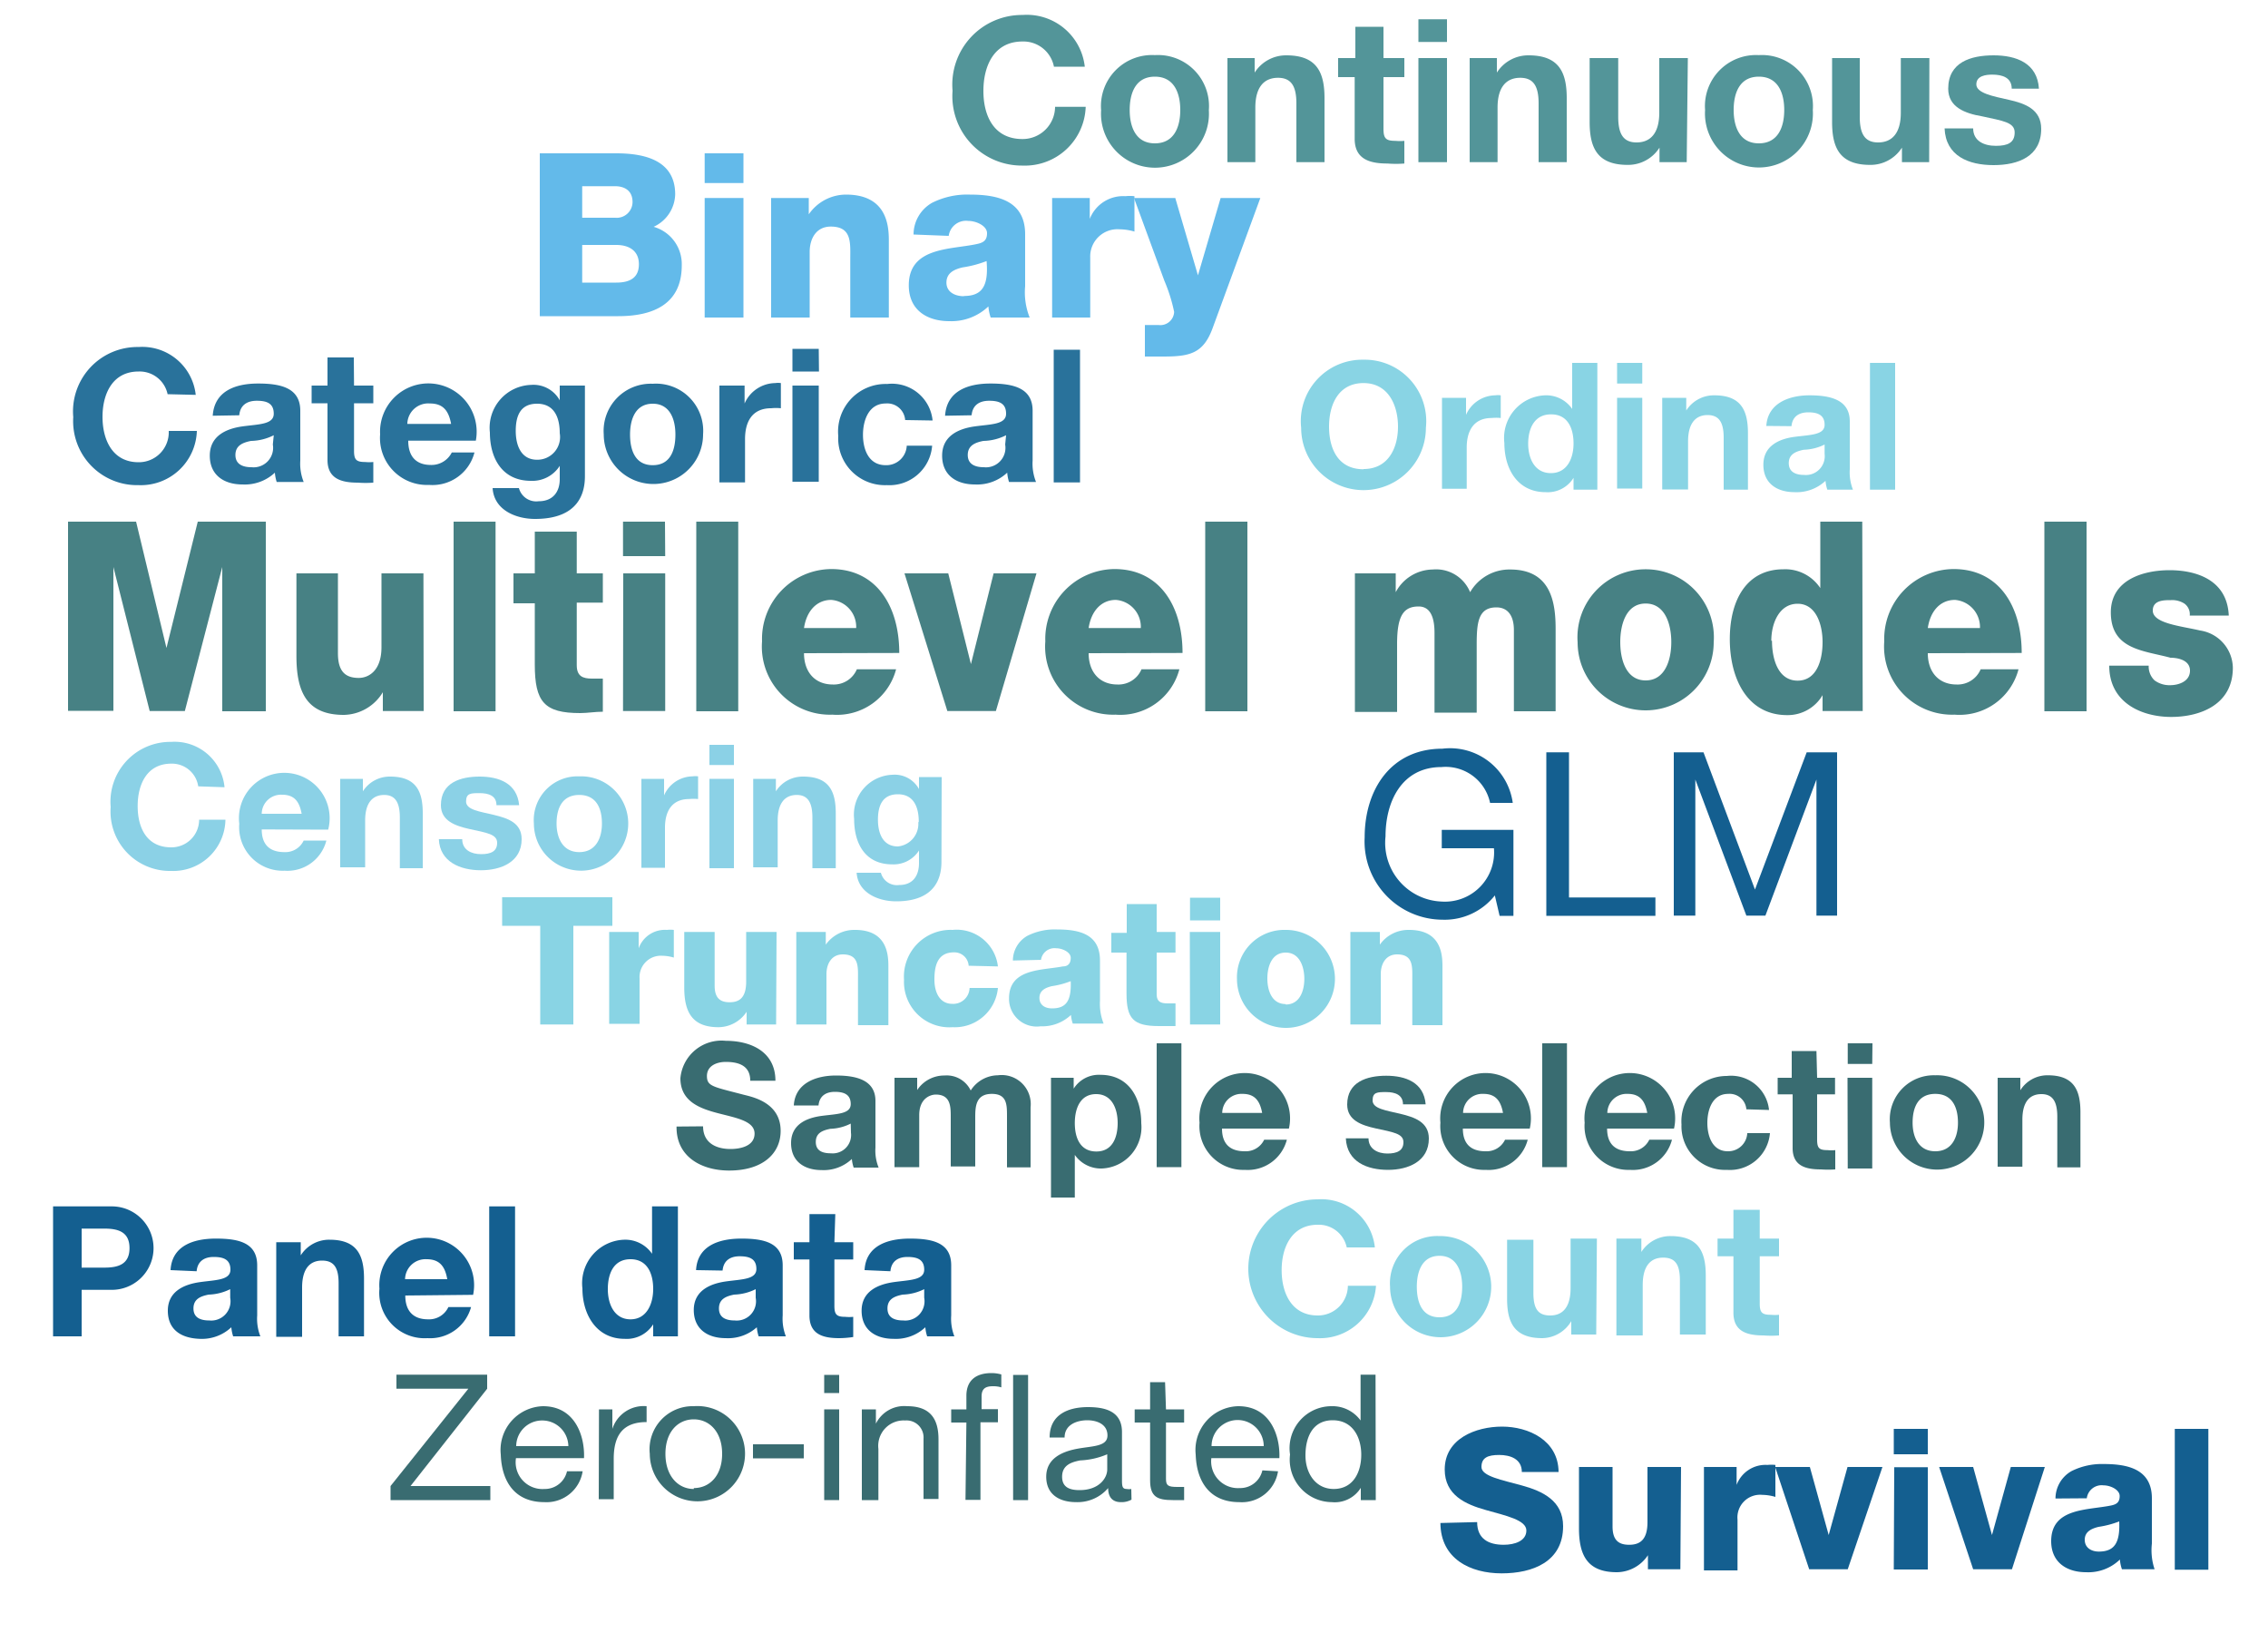 <svg id="Layer_1_copy_3" data-name="Layer 1 copy 3" xmlns="http://www.w3.org/2000/svg" viewBox="0 0 100 72">
  <defs>
    <style>
      .cls-1 {
        fill: #478184;
      }

      .cls-2 {
        fill: #539599;
      }

      .cls-3 {
        fill: #89d4e4;
      }

      .cls-4 {
        fill: #63baea;
      }

      .cls-5 {
        fill: #396c71;
      }

      .cls-6 {
        fill: #29729b;
      }

      .cls-7 {
        fill: #8bd1e6;
      }

      .cls-8 {
        fill: #145f90;
      }
    </style>
  </defs>
  <title>bayes-cloud</title>
  <g>
    <path class="cls-1" d="M3,23H6l1.34,5.57h0L8.72,23h3v8.36H9.8V25h0L8.15,31.35H6.6L5,25h0v6.34H3Z"/>
    <path class="cls-1" d="M18.68,31.35h-1.8v-.83h0a2.05,2.05,0,0,1-1.72,1c-1.63,0-2.09-1-2.09-2.6V25.28H14.9V28.8c0,.81.33,1.09.92,1.09.4,0,1-.28,1-1.36V25.28h1.85Z"/>
    <path class="cls-1" d="M20,23h1.85v8.36H20Z"/>
    <path class="cls-1" d="M26.58,26.57H25.43v2.76c0,.48.26.59.67.59l.48,0v1.46c-.34,0-.68.06-1,.06-1.58,0-2-.49-2-2.14v-2.7h-.94V25.28h.94V23.44h1.85v1.84h1.15Z"/>
    <path class="cls-1" d="M29.33,24.52H27.47V23h1.85Zm-1.85.76h1.85v6.07H27.47Z"/>
    <path class="cls-1" d="M30.7,23h1.85v8.36H30.7Z"/>
    <path class="cls-1" d="M35.45,28.8c0,.83.48,1.38,1.27,1.38a1.1,1.1,0,0,0,1.06-.67h1.73a2.69,2.69,0,0,1-2.81,2,3,3,0,0,1-3.1-3.23,3.08,3.08,0,0,1,3.05-3.19c2,0,3,1.64,3,3.7Zm2.3-1.11a1.19,1.19,0,0,0-1.1-1.24c-.65,0-1.09.5-1.2,1.24Z"/>
    <path class="cls-1" d="M43.91,31.35H41.77l-1.89-6.07h1.93l1,4h0l1-4h1.89Z"/>
    <path class="cls-1" d="M48,28.8c0,.83.48,1.38,1.27,1.38a1.1,1.1,0,0,0,1.06-.67H52a2.69,2.69,0,0,1-2.81,2,3,3,0,0,1-3.1-3.23,3.08,3.08,0,0,1,3.05-3.19c2,0,3,1.64,3,3.7Zm2.3-1.11a1.19,1.19,0,0,0-1.1-1.24c-.65,0-1.09.5-1.2,1.24Z"/>
    <path class="cls-1" d="M53.14,23H55v8.36H53.14Z"/>
    <path class="cls-1" d="M59.74,25.28h1.8v.83h0a1.87,1.87,0,0,1,1.63-1,1.62,1.62,0,0,1,1.65,1,2,2,0,0,1,1.77-1c1.8,0,2,1.46,2,2.62v3.63H66.75V27.78c0-.66-.29-1-.77-1-.8,0-.87.66-.87,1.64v3H63.25V27.9c0-.71-.2-1.16-.7-1.16-.67,0-.95.41-.95,1.65v3H59.74Z"/>
    <path class="cls-1" d="M72.56,25.1a3,3,0,0,1,3,3.22,3,3,0,1,1-6,0A3,3,0,0,1,72.56,25.1Zm0,4.9c.86,0,1.13-.91,1.13-1.69s-.27-1.7-1.13-1.7-1.12.92-1.12,1.7S71.7,30,72.56,30Z"/>
    <path class="cls-1" d="M82.13,31.35H80.36v-.7h0a1.78,1.78,0,0,1-1.56.88c-1.78,0-2.53-1.64-2.53-3.35S77,25.1,78.64,25.1a1.85,1.85,0,0,1,1.62.83h0V23h1.85Zm-4-3.1c0,.83.28,1.76,1.13,1.76s1.1-.92,1.1-1.7-.29-1.69-1.1-1.69S78.1,27.48,78.1,28.25Z"/>
    <path class="cls-1" d="M85,28.8c0,.83.48,1.38,1.27,1.38a1.1,1.1,0,0,0,1.06-.67H89a2.69,2.69,0,0,1-2.82,2,3,3,0,0,1-3.1-3.23,3.08,3.08,0,0,1,3.06-3.19c2,0,3,1.64,3,3.7Zm2.3-1.11a1.2,1.2,0,0,0-1.1-1.24c-.66,0-1.09.5-1.2,1.24Z"/>
    <path class="cls-1" d="M90.14,23H92v8.36H90.14Z"/>
    <path class="cls-1" d="M94.74,29.35A.84.84,0,0,0,95,30a1.11,1.11,0,0,0,.69.21c.36,0,.87-.16.87-.64S96,29,95.7,29c-1.17-.32-2.63-.35-2.63-2,0-1.46,1.47-1.86,2.59-1.86s2.54.39,2.61,2H96.55a.58.58,0,0,0-.24-.53,1,1,0,0,0-.59-.15c-.31,0-.8,0-.8.46,0,.57,1.24.68,2.09.88a1.69,1.69,0,0,1,1.44,1.64c0,1.63-1.44,2.17-2.72,2.17S93,31,93,29.35Z"/>
  </g>
  <g>
    <path class="cls-2" d="M46.47,2.94a1.37,1.37,0,0,0-1.39-1.11c-1.25,0-1.72,1.07-1.72,2.18s.47,2.12,1.72,2.12a1.43,1.43,0,0,0,1.44-1.42h1.35A2.68,2.68,0,0,1,45.09,7.3,3.06,3.06,0,0,1,42,4,3.07,3.07,0,0,1,45.09.66a2.57,2.57,0,0,1,2.74,2.28Z"/>
    <path class="cls-2" d="M50.92,2.43A2.25,2.25,0,0,1,53.3,4.86a2.38,2.38,0,1,1-4.75,0A2.25,2.25,0,0,1,50.92,2.43Zm0,3.89c.86,0,1.12-.74,1.12-1.47s-.26-1.47-1.12-1.47-1.11.74-1.11,1.47S50.07,6.32,50.92,6.32Z"/>
    <path class="cls-2" d="M54.12,2.56h1.2V3.2h0a1.64,1.64,0,0,1,1.4-.76c1.34,0,1.68.75,1.68,1.89V7.15H57.16V4.56c0-.75-.22-1.13-.81-1.13s-1,.38-1,1.31V7.15H54.12Z"/>
    <path class="cls-2" d="M61,2.56h.92V3.4H61V5.68c0,.43.11.53.53.53a1.92,1.92,0,0,0,.39,0v1a4.81,4.81,0,0,1-.74,0c-.77,0-1.45-.18-1.45-1.09V3.4H59V2.56h.76V1.18H61Z"/>
    <path class="cls-2" d="M63.8,1.85H62.54v-1H63.8Zm-1.26.71H63.8V7.15H62.54Z"/>
    <path class="cls-2" d="M64.8,2.56H66V3.2h0a1.64,1.64,0,0,1,1.4-.76c1.34,0,1.68.75,1.68,1.89V7.15H67.84V4.56c0-.75-.22-1.13-.81-1.13s-1,.38-1,1.31V7.15H64.8Z"/>
    <path class="cls-2" d="M74.37,7.15h-1.2V6.51h0a1.64,1.64,0,0,1-1.4.76c-1.34,0-1.68-.75-1.68-1.89V2.56h1.26V5.15c0,.75.22,1.13.81,1.13s1-.38,1-1.31V2.56h1.26Z"/>
    <path class="cls-2" d="M77.55,2.43a2.25,2.25,0,0,1,2.38,2.42,2.38,2.38,0,1,1-4.75,0A2.25,2.25,0,0,1,77.55,2.43Zm0,3.89c.86,0,1.12-.74,1.12-1.47s-.26-1.47-1.12-1.47-1.11.74-1.11,1.47S76.7,6.32,77.55,6.32Z"/>
    <path class="cls-2" d="M85.06,7.15h-1.2V6.51h0a1.64,1.64,0,0,1-1.4.76c-1.34,0-1.68-.75-1.68-1.89V2.56H82V5.15c0,.75.22,1.13.81,1.13s1-.38,1-1.31V2.56h1.26Z"/>
    <path class="cls-2" d="M87,5.66c0,.55.47.77,1,.77s.83-.14.83-.59-.52-.51-1.43-.71C86.63,5,85.9,4.72,85.9,3.91c0-1.17,1-1.47,2-1.47s1.93.34,2,1.47h-1.2c0-.49-.41-.62-.86-.62-.28,0-.7.05-.7.43s.71.52,1.43.68S90,4.82,90,5.68c0,1.21-1,1.6-2.1,1.6s-2.11-.4-2.16-1.62Z"/>
  </g>
  <g>
    <path class="cls-3" d="M59.38,55a1.26,1.26,0,0,0-1.28-1c-1.15,0-1.59,1-1.59,2s.43,2,1.59,2a1.32,1.32,0,0,0,1.33-1.31h1.24A2.47,2.47,0,0,1,58.1,59a3.06,3.06,0,0,1,0-6.12A2.37,2.37,0,0,1,60.62,55Z"/>
    <path class="cls-3" d="M63.47,54.5a2.23,2.23,0,1,1-2.18,2.23A2.08,2.08,0,0,1,63.47,54.5Zm0,3.58c.79,0,1-.68,1-1.35s-.24-1.36-1-1.36-1,.68-1,1.36S62.69,58.08,63.47,58.08Z"/>
    <path class="cls-3" d="M70.38,58.84h-1.1v-.59h0A1.51,1.51,0,0,1,68,59c-1.24,0-1.55-.7-1.55-1.74v-2.6h1.16V57c0,.7.2,1,.74,1s.9-.35.9-1.21V54.61h1.16Z"/>
    <path class="cls-3" d="M71.27,54.61h1.1v.59h0a1.51,1.51,0,0,1,1.29-.7c1.24,0,1.55.7,1.55,1.74v2.6H74.07V56.45c0-.69-.2-1-.74-1s-.9.35-.9,1.21v2.22H71.27Z"/>
    <path class="cls-3" d="M77.59,54.61h.85v.78h-.85v2.09c0,.39.1.49.49.49a1.8,1.8,0,0,0,.36,0v.91a4.39,4.39,0,0,1-.68,0c-.71,0-1.33-.16-1.33-1V55.39h-.7v-.78h.7V53.34h1.16Z"/>
  </g>
  <g>
    <path class="cls-4" d="M23.8,6.76h3.37c1.24,0,2.6.3,2.6,1.81A1.62,1.62,0,0,1,28.82,10a1.71,1.71,0,0,1,1.24,1.7c0,1.71-1.26,2.24-2.8,2.24H23.8ZM25.67,9.6h1.45a.7.7,0,0,0,.77-.69c0-.52-.37-.7-.77-.7H25.67Zm0,2.86h1.5c.6,0,1-.21,1-.81s-.44-.85-1-.85h-1.5Z"/>
    <path class="cls-4" d="M32.78,8.07H31.07V6.76h1.71Zm-1.71.66h1.71V14H31.07Z"/>
    <path class="cls-4" d="M34,8.73h1.66v.72h0a2,2,0,0,1,1.64-.87c1.74,0,1.89,1.27,1.89,2V14H37.49V11.43c0-.72.08-1.44-.86-1.44-.65,0-.93.54-.93,1.12V14H34Z"/>
    <path class="cls-4" d="M40.28,10.34a1.61,1.61,0,0,1,.82-1.4,3.45,3.45,0,0,1,1.66-.36c1.24,0,2.44.27,2.44,1.75v2.29A3,3,0,0,0,45.4,14H43.68a2.06,2.06,0,0,1-.1-.49,2.36,2.36,0,0,1-1.72.65c-1,0-1.79-.5-1.79-1.58,0-1.7,1.86-1.57,3-1.82.29-.06.45-.16.45-.48s-.47-.54-.83-.54a.77.77,0,0,0-.86.66Zm2.22,2.71c.82,0,1.09-.46,1-1.54a4.87,4.87,0,0,1-1.06.28c-.38.09-.71.25-.71.67S42.11,13.06,42.5,13.06Z"/>
    <path class="cls-4" d="M46.39,8.73h1.66v.92h0a1.58,1.58,0,0,1,1.57-1,1.86,1.86,0,0,1,.4,0v1.56a2.4,2.4,0,0,0-.66-.1,1.2,1.2,0,0,0-1.29,1.24V14H46.39Z"/>
    <path class="cls-4" d="M53.48,14.43c-.41,1.15-1,1.29-2.19,1.29h-.81V14.33h.6a.61.61,0,0,0,.69-.58,7.21,7.21,0,0,0-.43-1.37L50,8.73h1.82l1,3.41h0l1-3.41h1.75Z"/>
  </g>
  <g>
    <path class="cls-3" d="M60.12,15.86a2.71,2.71,0,0,1,2.75,3,2.75,2.75,0,1,1-5.5,0A2.71,2.71,0,0,1,60.12,15.86Zm0,4.82c1.1,0,1.52-.94,1.52-1.87s-.42-1.92-1.52-1.92-1.52.94-1.52,1.92S59,20.69,60.12,20.69Z"/>
    <path class="cls-3" d="M63.58,17.54h1.06v.75h0a1.43,1.43,0,0,1,1.29-.86.81.81,0,0,1,.24,0v1a2,2,0,0,0-.4,0c-.81,0-1.1.59-1.1,1.3v1.82H63.58Z"/>
    <path class="cls-3" d="M69.38,21.07h0a1.34,1.34,0,0,1-1.23.63c-1.22,0-1.82-1-1.82-2.17a1.88,1.88,0,0,1,1.79-2.1,1.39,1.39,0,0,1,1.2.6h0V16h1.11v5.59H69.38Zm-1-2.8c-.73,0-1,.63-1,1.29s.29,1.3,1,1.3,1-.64,1-1.31S69.12,18.27,68.4,18.27Z"/>
    <path class="cls-3" d="M72.41,16.91H71.3V16h1.11Zm-1.11.63h1.11v4H71.3Z"/>
    <path class="cls-3" d="M73.29,17.54h1.06v.56h0a1.44,1.44,0,0,1,1.24-.67c1.18,0,1.48.67,1.48,1.67v2.49H76V19.3c0-.67-.2-1-.71-1s-.86.34-.86,1.16v2.12H73.29Z"/>
    <path class="cls-3" d="M77.88,18.78c.06-1,1-1.35,1.9-1.35s1.78.18,1.78,1.15v2.11a2.08,2.08,0,0,0,.14.9H80.57a1.65,1.65,0,0,1-.08-.39,1.86,1.86,0,0,1-1.36.5c-.77,0-1.38-.38-1.38-1.21s.69-1.14,1.38-1.23,1.32-.08,1.32-.53-.33-.55-.72-.55-.7.17-.74.61Zm2.57.82a2.2,2.2,0,0,1-.92.23c-.34.07-.66.19-.66.59s.32.52.68.52a.83.83,0,0,0,.9-.93Z"/>
    <path class="cls-3" d="M82.45,16h1.11v5.59H82.45Z"/>
  </g>
  <g>
    <path class="cls-5" d="M17.22,65.52l3.43-4.29H17.48v-.62h4v.62L18.1,65.52h3.52v.62H17.22Z"/>
    <path class="cls-5" d="M25.69,64.87A1.61,1.61,0,0,1,24,66.23c-1.28,0-1.88-.88-1.92-2.1A1.93,1.93,0,0,1,23.94,62c1.42,0,1.85,1.32,1.81,2.29h-3A1.18,1.18,0,0,0,24,65.65a1,1,0,0,0,1-.78Zm-.63-1.11a1.15,1.15,0,0,0-1.15-1.13,1.14,1.14,0,0,0-1.15,1.13Z"/>
    <path class="cls-5" d="M26.41,62.14H27V63h0A1.45,1.45,0,0,1,28.51,62v.7c-1.06,0-1.45.6-1.45,1.62v1.78h-.66Z"/>
    <path class="cls-5" d="M30.59,62a2.1,2.1,0,1,1-1.94,2.1A1.9,1.9,0,0,1,30.59,62Zm0,3.61c.69,0,1.25-.54,1.25-1.51s-.56-1.52-1.25-1.52-1.25.54-1.25,1.52S29.9,65.65,30.59,65.65Z"/>
    <path class="cls-5" d="M33.2,63.68h2.24v.62H33.2Z"/>
    <path class="cls-5" d="M37,61.42h-.66v-.8H37Zm-.66.72H37v4h-.66Z"/>
    <path class="cls-5" d="M38,62.14h.62v.63h0A1.39,1.39,0,0,1,40,62c1.05,0,1.38.6,1.38,1.46v2.63h-.66V63.43a.75.75,0,0,0-.81-.8,1.12,1.12,0,0,0-1.18,1.25v2.26H38Z"/>
    <path class="cls-5" d="M42.61,62.72h-.67v-.58h.67v-.6c0-.65.39-1,1.11-1a1.6,1.6,0,0,1,.43.06v.57a1.22,1.22,0,0,0-.37-.05c-.32,0-.5.1-.5.45v.56H44v.58h-.77v3.42h-.66Zm2.06-2.1h.66v5.52h-.66Z"/>
    <path class="cls-5" d="M49.89,66.12a.89.89,0,0,1-.47.11c-.34,0-.56-.19-.56-.62a1.77,1.77,0,0,1-1.41.62c-.73,0-1.32-.33-1.32-1.12s.67-1.1,1.35-1.23,1.35-.09,1.35-.59-.47-.67-.89-.67-1,.17-1,.76h-.66c0-1,.8-1.34,1.69-1.34.72,0,1.5.16,1.5,1.1V65.2c0,.31,0,.45.21.45a.56.56,0,0,0,.2,0Zm-1.07-2a3.39,3.39,0,0,1-1.19.27c-.43.08-.8.23-.8.72s.37.59.77.59c.87,0,1.22-.54,1.22-.91Z"/>
    <path class="cls-5" d="M51.41,62.14h.8v.58h-.8V65.2c0,.3.09.36.5.36h.3v.58h-.5c-.68,0-1-.14-1-.87V62.72h-.68v-.58h.68v-1.2h.66Z"/>
    <path class="cls-5" d="M56.35,64.87a1.61,1.61,0,0,1-1.71,1.36c-1.28,0-1.88-.88-1.92-2.1A1.93,1.93,0,0,1,54.6,62c1.42,0,1.85,1.32,1.81,2.29h-3a1.18,1.18,0,0,0,1.25,1.32,1,1,0,0,0,1-.78Zm-.63-1.11a1.15,1.15,0,0,0-2.3,0Z"/>
    <path class="cls-5" d="M60.66,66.14H60v-.54h0a1.35,1.35,0,0,1-1.28.63,1.87,1.87,0,0,1-1.84-2.1A1.85,1.85,0,0,1,58.7,62a1.53,1.53,0,0,1,1.29.63h0V60.61h.66Zm-1.86-.49c.88,0,1.22-.76,1.22-1.51s-.36-1.52-1.26-1.52-1.2.77-1.2,1.55S58,65.65,58.81,65.65Z"/>
  </g>
  <g>
    <path class="cls-6" d="M7.39,17.38a1.26,1.26,0,0,0-1.28-1c-1.16,0-1.59,1-1.59,2s.43,2,1.59,2A1.32,1.32,0,0,0,7.44,19H8.68a2.47,2.47,0,0,1-2.57,2.39,2.82,2.82,0,0,1-2.88-3,2.84,2.84,0,0,1,2.88-3.09,2.37,2.37,0,0,1,2.52,2.11Z"/>
    <path class="cls-6" d="M9.38,18.33c.07-1.09,1-1.42,2-1.42s1.86.19,1.86,1.2v2.2a2.17,2.17,0,0,0,.15.94H12.2a1.74,1.74,0,0,1-.08-.41,1.94,1.94,0,0,1-1.43.52c-.8,0-1.44-.4-1.44-1.27s.72-1.19,1.44-1.29,1.38-.08,1.38-.56-.34-.57-.75-.57-.73.18-.77.64Zm2.69.86a2.31,2.31,0,0,1-1,.25c-.36.07-.69.2-.69.62s.34.54.71.54a.86.86,0,0,0,.94-1Z"/>
    <path class="cls-6" d="M15.61,17h.85v.78h-.85v2.1c0,.39.1.49.49.49a1.8,1.8,0,0,0,.36,0v.91a4.47,4.47,0,0,1-.68,0c-.71,0-1.34-.16-1.34-1v-2.5h-.7V17h.7V15.76h1.16Z"/>
    <path class="cls-6" d="M18,19.43c0,.74.39,1.07,1,1.07a1,1,0,0,0,.92-.55h1a1.91,1.91,0,0,1-2,1.43,2.07,2.07,0,0,1-2.16-2.23,2.13,2.13,0,1,1,4.22.28Zm1.89-.74c-.11-.59-.36-.9-.93-.9a.92.92,0,0,0-1,.9Z"/>
    <path class="cls-6" d="M25.79,21c0,.7-.25,1.88-2.2,1.88-.84,0-1.81-.39-1.87-1.36h1.16a.79.79,0,0,0,.87.58c.65,0,.94-.44.93-1v-.56h0a1.43,1.43,0,0,1-1.27.66c-1.27,0-1.81-1-1.81-2.13a1.89,1.89,0,0,1,1.82-2.1,1.32,1.32,0,0,1,1.26.68h0V17h1.11Zm-1.11-1.9c0-.69-.24-1.3-1-1.3s-.94.57-.94,1.2.23,1.27.94,1.27A1,1,0,0,0,24.68,19.1Z"/>
    <path class="cls-6" d="M28.78,16.92A2.08,2.08,0,0,1,31,19.15a2.19,2.19,0,1,1-4.38,0A2.08,2.08,0,0,1,28.78,16.92Zm0,3.59c.79,0,1-.68,1-1.35s-.24-1.36-1-1.36-1,.68-1,1.36S28,20.51,28.78,20.51Z"/>
    <path class="cls-6" d="M31.72,17h1.11v.79h0a1.5,1.5,0,0,1,1.35-.9.87.87,0,0,1,.25,0V18A2.13,2.13,0,0,0,34,18c-.85,0-1.15.61-1.15,1.36v1.91H31.72Z"/>
    <path class="cls-6" d="M36.11,16.38H34.94v-1h1.16ZM34.94,17h1.16v4.24H34.94Z"/>
    <path class="cls-6" d="M39.91,18.52a.79.79,0,0,0-.86-.73c-.75,0-1,.75-1,1.38s.24,1.34,1,1.34a.9.9,0,0,0,.93-.86h1.12a1.89,1.89,0,0,1-2,1.74,2.06,2.06,0,0,1-2.14-2.17,2.1,2.1,0,0,1,2.16-2.29,1.8,1.8,0,0,1,2,1.61Z"/>
    <path class="cls-6" d="M41.67,18.33c.07-1.09,1-1.42,2-1.42s1.86.19,1.86,1.2v2.2a2.17,2.17,0,0,0,.15.94H44.49a1.74,1.74,0,0,1-.08-.41,1.94,1.94,0,0,1-1.43.52c-.8,0-1.44-.4-1.44-1.27s.72-1.19,1.44-1.29,1.38-.08,1.38-.56-.34-.57-.75-.57-.73.18-.77.64Zm2.69.86a2.31,2.31,0,0,1-1,.25c-.36.07-.69.2-.69.62s.34.54.71.54a.86.86,0,0,0,.94-1Z"/>
    <path class="cls-6" d="M46.46,15.42h1.16v5.85H46.46Z"/>
  </g>
  <g>
    <path class="cls-7" d="M8.74,34.67a1.17,1.17,0,0,0-1.19-1c-1.07,0-1.48.91-1.48,1.87s.4,1.82,1.48,1.82a1.22,1.22,0,0,0,1.23-1.22H9.94A2.3,2.3,0,0,1,7.55,38.4a2.62,2.62,0,0,1-2.67-2.82,2.64,2.64,0,0,1,2.67-2.87,2.21,2.21,0,0,1,2.35,2Z"/>
    <path class="cls-7" d="M11.54,36.57c0,.69.37,1,1,1a.89.89,0,0,0,.85-.51h1a1.77,1.77,0,0,1-1.84,1.33,1.92,1.92,0,0,1-2-2.07,2,2,0,1,1,3.92.26Zm1.76-.69c-.1-.55-.33-.84-.86-.84a.85.85,0,0,0-.9.84Z"/>
    <path class="cls-7" d="M15,34.34h1v.55h0a1.4,1.4,0,0,1,1.2-.65c1.15,0,1.44.65,1.44,1.62v2.42H17.63V36.05c0-.65-.19-1-.69-1s-.84.33-.84,1.13v2.06H15Z"/>
    <path class="cls-7" d="M20.38,37c0,.47.4.66.83.66s.71-.12.71-.5-.45-.44-1.23-.61c-.62-.14-1.25-.36-1.25-1.05,0-1,.87-1.26,1.71-1.26s1.65.29,1.74,1.26h-1c0-.42-.35-.53-.74-.53s-.6,0-.6.37.61.44,1.23.59S23,36.28,23,37c0,1-.9,1.37-1.8,1.37S19.39,38,19.35,37Z"/>
    <path class="cls-7" d="M25.54,34.23a2.08,2.08,0,1,1-2,2.08A1.93,1.93,0,0,1,25.54,34.23Zm0,3.34c.74,0,1-.63,1-1.26s-.22-1.26-1-1.26-1,.63-1,1.26S24.81,37.57,25.54,37.57Z"/>
    <path class="cls-7" d="M28.28,34.34h1v.73h0a1.39,1.39,0,0,1,1.26-.84.81.81,0,0,1,.24,0v1a2,2,0,0,0-.39,0c-.79,0-1.07.57-1.07,1.26v1.77H28.28Z"/>
    <path class="cls-7" d="M32.36,33.73H31.28v-.89h1.08Zm-1.08.61h1.08v3.94H31.28Z"/>
    <path class="cls-7" d="M33.21,34.34h1v.55h0a1.4,1.4,0,0,1,1.2-.65c1.15,0,1.44.65,1.44,1.62v2.42H35.82V36.05c0-.65-.19-1-.69-1s-.84.33-.84,1.13v2.06H33.21Z"/>
    <path class="cls-7" d="M41.51,38c0,.65-.23,1.74-2,1.74-.78,0-1.68-.37-1.74-1.26h1.07a.73.73,0,0,0,.81.54c.6,0,.88-.41.87-1v-.52h0a1.33,1.33,0,0,1-1.18.61c-1.18,0-1.68-.9-1.68-2a1.76,1.76,0,0,1,1.69-1.95,1.22,1.22,0,0,1,1.17.63h0v-.53h1Zm-1-1.77c0-.64-.22-1.21-.92-1.21s-.88.53-.88,1.12.21,1.18.88,1.18A1,1,0,0,0,40.49,36.26Z"/>
  </g>
  <g>
    <path class="cls-3" d="M27,40.82H25.28v4.35H23.82V40.82H22.14V39.56H27Z"/>
    <path class="cls-3" d="M26.86,41.09h1.3v.72h0A1.23,1.23,0,0,1,29.4,41a1.43,1.43,0,0,1,.31,0v1.22a1.88,1.88,0,0,0-.51-.08.94.94,0,0,0-1,1v2H26.86Z"/>
    <path class="cls-3" d="M34.22,45.17h-1.3v-.56h0a1.5,1.5,0,0,1-1.24.68c-1.17,0-1.51-.68-1.51-1.75V41.09h1.34v2.37c0,.54.24.73.66.73s.73-.19.73-.91V41.09h1.34Z"/>
    <path class="cls-3" d="M35.11,41.09h1.3v.56h0A1.54,1.54,0,0,1,37.7,41c1.36,0,1.47,1,1.47,1.58v2.62H37.83v-2c0-.56.06-1.12-.67-1.12-.5,0-.72.42-.72.87v2.22H35.11Z"/>
    <path class="cls-3" d="M42.71,42.58a.63.63,0,0,0-.65-.59c-.75,0-.86.64-.86,1.2s.23,1.07.79,1.07a.72.72,0,0,0,.76-.7H44A1.91,1.91,0,0,1,42,45.29a2,2,0,0,1-2.14-2.09A2.06,2.06,0,0,1,42,41a1.83,1.83,0,0,1,2,1.61Z"/>
    <path class="cls-3" d="M44.66,42.35a1.26,1.26,0,0,1,.64-1.09,2.69,2.69,0,0,1,1.3-.28c1,0,1.9.21,1.9,1.37v1.78a2.37,2.37,0,0,0,.16,1H47.3a1.63,1.63,0,0,1-.08-.38,1.84,1.84,0,0,1-1.34.5,1.22,1.22,0,0,1-1.39-1.23c0-1.33,1.45-1.23,2.37-1.41.23,0,.35-.13.35-.38s-.37-.42-.64-.42a.6.6,0,0,0-.67.51Zm1.73,2.11c.64,0,.85-.36.82-1.2a3.78,3.78,0,0,1-.83.22c-.3.07-.55.2-.55.52S46.09,44.46,46.38,44.46Z"/>
    <path class="cls-3" d="M51.83,42H51v1.85c0,.32.19.39.48.39l.35,0v1c-.24,0-.49,0-.73,0-1.14,0-1.43-.33-1.43-1.44V42H49v-.87h.68V39.86H51v1.23h.83Z"/>
    <path class="cls-3" d="M53.8,40.58H52.47v-1H53.8Zm-1.34.51H53.8v4.08H52.47Z"/>
    <path class="cls-3" d="M56.69,41a2.16,2.16,0,1,1-2.15,2.16A2.09,2.09,0,0,1,56.69,41Zm0,3.29c.62,0,.82-.61.82-1.13S57.31,42,56.69,42s-.81.62-.81,1.14S56.07,44.27,56.69,44.27Z"/>
    <path class="cls-3" d="M59.54,41.09h1.3v.56h0A1.54,1.54,0,0,1,62.13,41c1.36,0,1.47,1,1.47,1.58v2.62H62.27v-2c0-.56.06-1.12-.67-1.12-.5,0-.72.42-.72.87v2.22H59.54Z"/>
  </g>
  <g>
    <path class="cls-5" d="M31,49.66c0,.73.57,1,1.21,1,.42,0,1.06-.12,1.06-.68s-.82-.69-1.62-.9S30,48.56,30,47.54a1.82,1.82,0,0,1,2-1.65c1.14,0,2.19.5,2.19,1.76H33.08c0-.66-.5-.83-1.08-.83-.38,0-.83.16-.83.62s.26.47,1.63.83c.4.1,1.62.35,1.62,1.59,0,1-.79,1.75-2.27,1.75-1.21,0-2.34-.6-2.32-1.94Z"/>
    <path class="cls-5" d="M35,48.74c.06-1,1-1.32,1.86-1.32s1.74.18,1.74,1.12v2.06a2,2,0,0,0,.14.88h-1.1a1.6,1.6,0,0,1-.08-.38,1.81,1.81,0,0,1-1.33.49c-.75,0-1.35-.37-1.35-1.19s.67-1.11,1.35-1.2,1.28-.08,1.28-.52-.32-.54-.7-.54-.68.17-.72.6Zm2.51.8a2.14,2.14,0,0,1-.9.23c-.34.07-.64.18-.64.58s.31.5.67.5a.81.81,0,0,0,.88-.91Z"/>
    <path class="cls-5" d="M39.44,47.52h1v.54h0a1.43,1.43,0,0,1,1.21-.64,1.17,1.17,0,0,1,1.15.66A1.44,1.44,0,0,1,44,47.41a1.28,1.28,0,0,1,1.44,1.41v2.65H44.4V49.23c0-.53,0-1-.67-1s-.73.5-.73,1v2.2H41.92V49.26c0-.46,0-1-.66-1-.21,0-.73.14-.73.91v2.29H39.44Z"/>
    <path class="cls-5" d="M46.34,47.52h1V48h0a1.31,1.31,0,0,1,1.18-.61c1.24,0,1.8,1,1.8,2.13a1.82,1.82,0,0,1-1.74,2,1.4,1.4,0,0,1-1.19-.6h0v1.88H46.34Zm2.94,2c0-.63-.25-1.28-.95-1.28s-.94.63-.94,1.28.24,1.25.95,1.25S49.28,50.15,49.28,49.51Z"/>
    <path class="cls-5" d="M51,46h1.09v5.46H51Z"/>
    <path class="cls-5" d="M53.88,49.76c0,.69.37,1,1,1a.9.9,0,0,0,.86-.51h1a1.78,1.78,0,0,1-1.85,1.33,1.93,1.93,0,0,1-2-2.08,2,2,0,1,1,3.94.26Zm1.77-.69c-.1-.55-.34-.84-.86-.84a.85.85,0,0,0-.9.84Z"/>
    <path class="cls-5" d="M60.34,50.19c0,.47.41.67.83.67s.71-.12.71-.5-.45-.44-1.23-.61c-.63-.14-1.25-.36-1.25-1.05,0-1,.87-1.27,1.72-1.27s1.66.29,1.74,1.26h-1c0-.42-.35-.54-.74-.54s-.6,0-.6.37.61.44,1.23.59S63,49.47,63,50.2c0,1-.9,1.38-1.8,1.38s-1.81-.34-1.86-1.39Z"/>
    <path class="cls-5" d="M64.5,49.76c0,.69.37,1,1,1a.9.9,0,0,0,.86-.51h1a1.78,1.78,0,0,1-1.85,1.33,1.93,1.93,0,0,1-2-2.08,2,2,0,1,1,3.94.26Zm1.77-.69c-.1-.55-.34-.84-.86-.84a.85.85,0,0,0-.9.84Z"/>
    <path class="cls-5" d="M68,46h1.09v5.46H68Z"/>
    <path class="cls-5" d="M70.86,49.76c0,.69.37,1,1,1a.9.9,0,0,0,.86-.51h1a1.78,1.78,0,0,1-1.85,1.33,1.93,1.93,0,0,1-2-2.08,2,2,0,1,1,3.94.26Zm1.77-.69c-.1-.55-.34-.84-.86-.84a.85.85,0,0,0-.9.84Z"/>
    <path class="cls-5" d="M77,48.91a.74.74,0,0,0-.8-.68c-.7,0-.92.7-.92,1.28s.22,1.25.9,1.25a.84.84,0,0,0,.86-.8h1a1.77,1.77,0,0,1-1.9,1.62,1.92,1.92,0,0,1-2-2,2,2,0,0,1,2-2.14,1.68,1.68,0,0,1,1.86,1.5Z"/>
    <path class="cls-5" d="M80.12,47.52h.79v.73h-.79v2c0,.37.09.46.46.46a1.71,1.71,0,0,0,.34,0v.85a4.21,4.21,0,0,1-.63,0c-.67,0-1.25-.15-1.25-.94V48.25h-.66v-.73H79V46.34h1.09Z"/>
    <path class="cls-5" d="M82.55,46.91H81.47V46h1.09Zm-1.09.61h1.09v4H81.47Z"/>
    <path class="cls-5" d="M85.33,47.41a2.08,2.08,0,1,1-2,2.09A1.94,1.94,0,0,1,85.33,47.41Zm0,3.35c.74,0,1-.63,1-1.26s-.22-1.27-1-1.27-1,.63-1,1.27S84.6,50.76,85.33,50.76Z"/>
    <path class="cls-5" d="M88.08,47.52h1v.55h0a1.41,1.41,0,0,1,1.21-.66c1.15,0,1.44.65,1.44,1.63v2.43H90.71V49.24c0-.65-.19-1-.7-1s-.84.33-.84,1.13v2.07H88.08Z"/>
  </g>
  <g>
    <path class="cls-8" d="M65.91,39.48a2.82,2.82,0,0,1-2.31,1.07,3.45,3.45,0,0,1-3.43-3.63c0-2.1,1.15-3.91,3.43-3.91a2.79,2.79,0,0,1,3.1,2.39h-1a2,2,0,0,0-2.14-1.58c-1.75,0-2.47,1.51-2.47,3.06a2.59,2.59,0,0,0,2.47,2.87,2.17,2.17,0,0,0,2.31-2.35h-2.3v-.81h3.16v3.79h-.61Z"/>
    <path class="cls-8" d="M68.18,33.17h1v6.4h3.81v.81H68.18Z"/>
    <path class="cls-8" d="M73.8,33.17h1.31l2.27,6.05,2.28-6.05H81v7.2h-.91v-6h0l-2.25,6H77l-2.25-6h0v6H73.8Z"/>
  </g>
  <g>
    <path class="cls-8" d="M2.34,53.19H4.93a1.84,1.84,0,1,1,0,3.68H3.6v2.05H2.34Zm1.26,2.7h1c.59,0,1.11-.13,1.11-.86s-.52-.86-1.11-.86h-1Z"/>
    <path class="cls-8" d="M7.52,56c.06-1.07,1-1.39,2-1.39s1.82.18,1.82,1.18V58a2.13,2.13,0,0,0,.14.92H10.28a1.69,1.69,0,0,1-.08-.4,1.9,1.9,0,0,1-1.4.51C8,59,7.4,58.64,7.4,57.79s.71-1.16,1.41-1.26,1.35-.08,1.35-.55-.34-.56-.74-.56-.71.18-.75.63Zm2.63.84a2.28,2.28,0,0,1-.95.24c-.35.07-.67.19-.67.61s.33.53.7.53a.85.85,0,0,0,.92-1Z"/>
    <path class="cls-8" d="M12.18,54.77h1.08v.58h0a1.48,1.48,0,0,1,1.27-.69c1.21,0,1.52.68,1.52,1.71v2.55H14.93V56.58c0-.68-.2-1-.73-1s-.88.35-.88,1.19v2.17H12.18Z"/>
    <path class="cls-8" d="M17.87,57.12c0,.72.39,1.05,1,1.05a.94.94,0,0,0,.9-.54h1A1.87,1.87,0,0,1,18.85,59a2,2,0,0,1-2.12-2.18,2.09,2.09,0,1,1,4.13.27Zm1.85-.72c-.1-.58-.35-.88-.91-.88a.9.9,0,0,0-.95.88Z"/>
    <path class="cls-8" d="M21.57,53.19h1.14v5.73H21.57Z"/>
    <path class="cls-8" d="M28.8,58.39h0a1.38,1.38,0,0,1-1.26.64c-1.25,0-1.86-1.08-1.86-2.22a1.92,1.92,0,0,1,1.84-2.15,1.43,1.43,0,0,1,1.23.62h0V53.19h1.14v5.73H28.8Zm-1-2.87c-.75,0-1,.64-1,1.32s.3,1.33,1,1.33,1-.66,1-1.34S28.54,55.52,27.8,55.52Z"/>
    <path class="cls-8" d="M30.69,56c.06-1.07,1-1.39,2-1.39s1.82.18,1.82,1.18V58a2.13,2.13,0,0,0,.14.92H33.45a1.69,1.69,0,0,1-.08-.4A1.9,1.9,0,0,1,32,59c-.79,0-1.41-.39-1.41-1.24s.71-1.16,1.41-1.26,1.35-.08,1.35-.55-.34-.56-.74-.56-.71.18-.75.63Zm2.63.84a2.28,2.28,0,0,1-.95.24c-.35.07-.67.19-.67.61s.33.53.7.53a.85.85,0,0,0,.92-1Z"/>
    <path class="cls-8" d="M36.79,54.77h.83v.76h-.83v2.05c0,.38.1.48.48.48a1.73,1.73,0,0,0,.35,0v.89A4.36,4.36,0,0,1,37,59c-.7,0-1.31-.16-1.31-1V55.53H35v-.76h.69V53.53h1.14Z"/>
    <path class="cls-8" d="M38.12,56c.06-1.07,1-1.39,2-1.39s1.82.18,1.82,1.18V58a2.13,2.13,0,0,0,.14.92H40.88a1.69,1.69,0,0,1-.08-.4,1.9,1.9,0,0,1-1.4.51c-.79,0-1.41-.39-1.41-1.24s.71-1.16,1.41-1.26,1.35-.08,1.35-.55-.34-.56-.74-.56-.71.18-.75.63Zm2.63.84a2.28,2.28,0,0,1-.95.24c-.35.07-.67.19-.67.61s.33.53.7.53a.85.85,0,0,0,.92-1Z"/>
  </g>
  <g>
    <path class="cls-8" d="M65.13,67.11c0,.73.49,1,1.17,1,.49,0,1-.17,1-.63s-.89-.65-1.78-.9-1.82-.65-1.82-1.79c0-1.36,1.37-1.89,2.53-1.89s2.48.6,2.49,2H67.1c0-.57-.5-.75-1-.75s-.78.12-.78.53.9.57,1.8.82,1.8.67,1.8,1.79c0,1.57-1.34,2.08-2.71,2.08s-2.69-.63-2.7-2.22Z"/>
    <path class="cls-8" d="M74.09,69.19H72.66v-.62h0a1.66,1.66,0,0,1-1.37.75c-1.3,0-1.67-.75-1.67-1.93V64.68h1.48V67.3c0,.6.26.81.73.81s.81-.21.81-1V64.68h1.48Z"/>
    <path class="cls-8" d="M75.13,64.68h1.44v.79h0a1.36,1.36,0,0,1,1.36-.88,1.61,1.61,0,0,1,.35,0V66a2.05,2.05,0,0,0-.57-.09A1,1,0,0,0,76.61,67v2.24H75.13Z"/>
    <path class="cls-8" d="M81.47,69.19H79.77l-1.5-4.51H79.8l.83,3h0l.83-3H83Z"/>
    <path class="cls-8" d="M85,64.12H83.5V63H85Zm-1.48.57H85v4.51H83.5Z"/>
    <path class="cls-8" d="M88.71,69.19H87l-1.5-4.51H87l.83,3h0l.83-3h1.5Z"/>
    <path class="cls-8" d="M90.63,66.07a1.39,1.39,0,0,1,.71-1.21,3,3,0,0,1,1.43-.31c1.07,0,2.11.24,2.11,1.51v2A2.63,2.63,0,0,0,95,69.19H93.56a1.7,1.7,0,0,1-.09-.43,2,2,0,0,1-1.49.56c-.86,0-1.54-.44-1.54-1.37,0-1.47,1.6-1.36,2.63-1.57.25-.05.39-.14.39-.42s-.41-.47-.71-.47a.66.66,0,0,0-.74.57Zm1.91,2.34c.7,0,.94-.4.9-1.33a4.21,4.21,0,0,1-.91.24c-.33.08-.61.22-.61.57S92.21,68.41,92.54,68.41Z"/>
    <path class="cls-8" d="M95.89,63h1.48v6.21H95.89Z"/>
  </g>
</svg>
